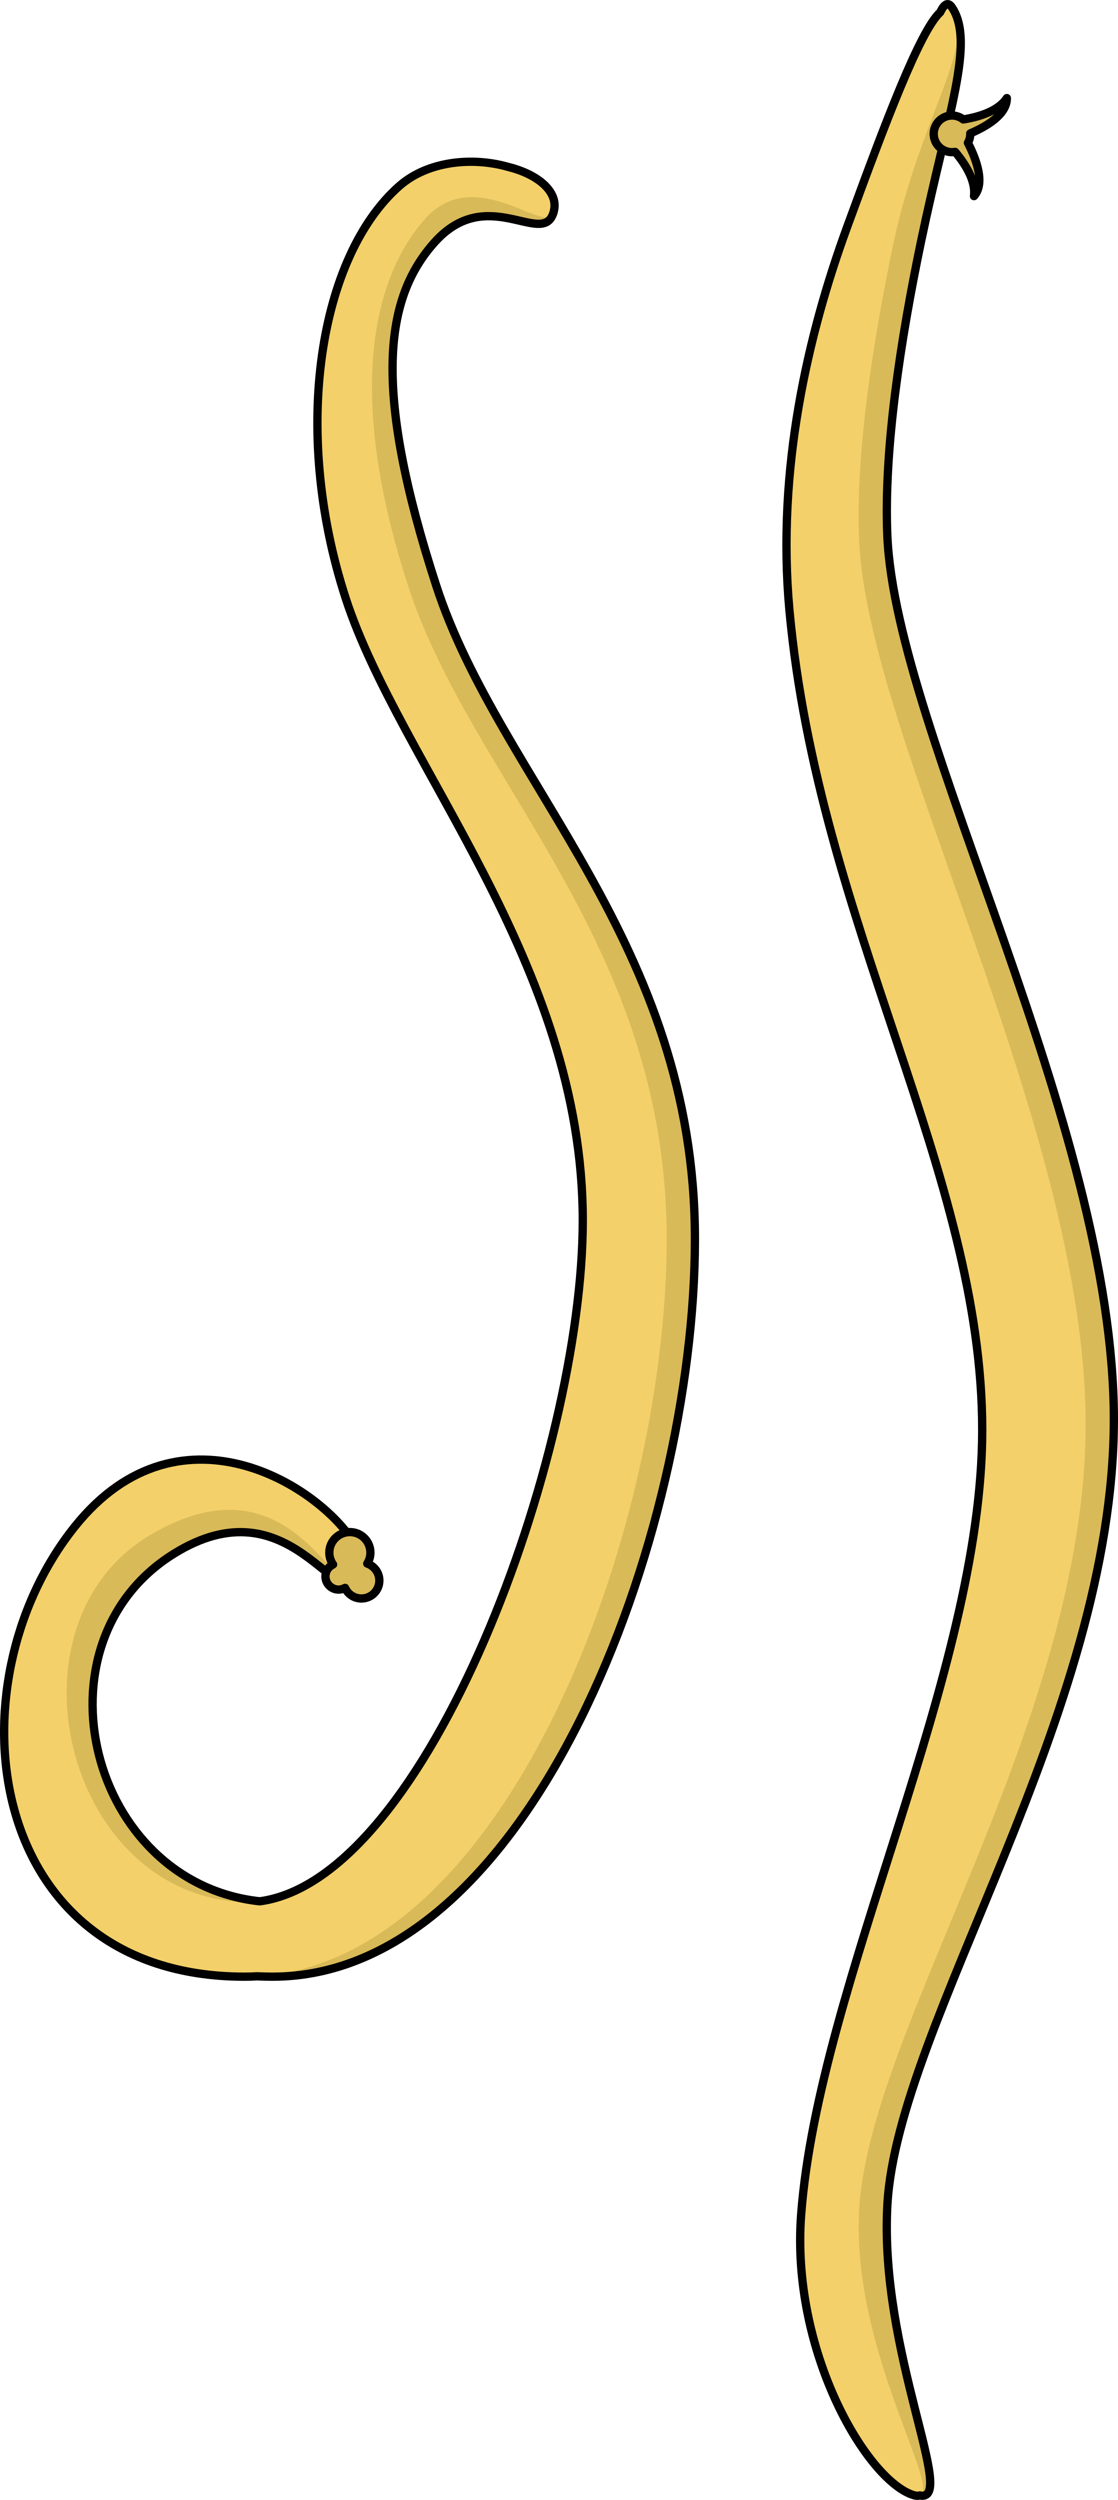 <?xml version="1.0" encoding="utf-8"?>
<!-- Generator: Adobe Illustrator 16.0.0, SVG Export Plug-In . SVG Version: 6.00 Build 0)  -->
<!DOCTYPE svg PUBLIC "-//W3C//DTD SVG 1.1//EN" "http://www.w3.org/Graphics/SVG/1.1/DTD/svg11.dtd">
<svg version="1.1" id="Layer_1" xmlns="http://www.w3.org/2000/svg" xmlns:xlink="http://www.w3.org/1999/xlink" x="0px" y="0px"
	 width="269.382px" height="601.997px" viewBox="0 0 269.382 601.997" enable-background="new 0 0 269.382 601.997"
	 xml:space="preserve">
<g>
	<path fill="#D9BA59" d="M229.398,1.803c-3.856-5.806-7.128,20.679-18.525,51.837c-9.354,25.578-17.007,58.217-13.853,92.279
		c6.995,75.555,46.447,135.324,46.442,197.284c-0.005,58.766-39.447,133.061-43.635,189.033
		c-2.437,32.573,9.716,64.237,20.91,68.431c11.192,4.192-9.003-33.214-6.919-69.83c2.49-43.751,54.563-117.675,54.563-189.033
		s-52.474-165.104-54.572-212.677c-0.912-20.688,3.203-47.464,8.146-71.118C228.377,27.271,234.98,10.208,229.398,1.803z"/>
	<path fill="#F3D069" d="M229.401,2.935c-3.857-5.806-13.928,20.679-25.324,51.838c-9.355,25.577-17.007,58.218-13.854,92.278
		c6.996,75.556,46.447,135.325,46.443,197.285c-0.004,58.766-39.447,133.061-43.635,189.034
		c-2.438,32.573,15.381,63.104,26.574,67.297c11.193,4.192-14.666-32.081-12.582-68.696c2.49-43.751,54.563-117.676,54.563-189.033
		c0-71.358-52.473-165.106-54.571-212.678c-0.913-20.688,3.203-47.464,8.145-71.119C221.582,28.404,234.982,11.341,229.401,2.935z"
		/>
	<path fill="#D9BA59" d="M99.556,44.841c-19.043,16.849-22.712,58.36-9.495,99.132c13.037,40.211,57.163,87.956,57.159,149.915
		c-0.004,58.766-40.484,167.032-82.819,164.121c-42.336-2.91-57.802-61.772-22.629-83.779c28.386-17.759,39.796,15.809,45.359,5.646
		c5.564-10.163-36.302-45.978-66.878-7.691S3.248,475.864,65.534,475.997c62.286,0.133,101.908-106.271,101.908-177.628
		c0-71.359-46.921-109.901-62.338-157.367c-15.416-47.464-12.457-69.279-0.322-82.73c12.898-14.299,26.415,1.893,28.683-7.484
		C135.79,41.167,111.951,33.877,99.556,44.841z"/>
	<path fill="#F3D069" d="M96.157,44.841c-19.046,16.849-26.113,58.36-12.895,99.132c13.035,40.211,57.163,87.956,57.158,149.915
		c-0.004,58.766-40.483,167.032-82.819,164.121c-42.336-2.91-57.146-67.086-21.496-88.312c35.65-21.226,45.462,20.341,51.025,10.178
		c5.563-10.163-38.568-50.51-69.145-12.224c-30.577,38.286-21.538,108.212,40.748,108.345
		c62.287,0.133,101.908-106.271,101.908-177.628c0-71.359-46.92-109.901-62.336-157.367c-15.418-47.464-7.926-74.944,4.209-88.396
		c12.898-14.299,31.705,6.916,30.95-2.952C132.709,39.785,108.549,33.877,96.157,44.841z"/>
	<path fill="none" stroke="#000000" stroke-width="2" stroke-linecap="round" stroke-linejoin="round" stroke-miterlimit="10" d="
		M105.104,141.002c-15.416-47.464-12.457-69.279-0.322-82.73c12.505-13.863,25.59,0.931,28.443-6.696
		c0.094-0.187,0.164-0.407,0.207-0.669c0.01-0.041,0.022-0.078,0.032-0.119c1.14-4.716-4.008-8.869-11.011-10.59
		c-8.215-2.376-19.188-1.645-26.297,4.644c-19.046,16.849-26.113,58.36-12.895,99.132c13.035,40.211,57.163,87.956,57.158,149.915
		c-0.004,56.454-37.361,158.59-77.833,163.958c-40.956-4.441-55.48-61.927-20.815-83.616c28.386-17.759,39.796,15.809,45.359,5.646
		c0.892-1.628,0.561-3.915-0.74-6.448c-6.976-14.28-42.539-38.164-68.405-5.775c-30.577,38.286-21.538,108.212,40.748,108.345
		c1.076,0.002,2.144-0.03,3.207-0.091c1.182,0.052,2.375,0.088,3.594,0.091c62.286,0.133,101.908-106.271,101.908-177.628
		C167.442,227.01,120.521,188.468,105.104,141.002z"/>
	<path fill="#D9BA59" d="M88.488,376.519c0.481-0.764,0.764-1.665,0.764-2.634c0-2.736-2.216-4.953-4.952-4.953
		s-4.953,2.217-4.953,4.953c0,1.062,0.337,2.043,0.906,2.849c-1.083,0.507-1.838,1.598-1.838,2.873c0,1.756,1.423,3.179,3.178,3.179
		c0.564,0,1.086-0.16,1.545-0.417c0.676,1.508,2.187,2.56,3.945,2.56c2.39,0,4.324-1.936,4.324-4.324
		C91.408,378.709,90.186,377.102,88.488,376.519z"/>
	<path fill="none" stroke="#000000" stroke-width="2" stroke-linecap="round" stroke-linejoin="round" stroke-miterlimit="10" d="
		M88.488,376.519c0.481-0.764,0.764-1.665,0.764-2.634c0-2.736-2.216-4.953-4.952-4.953s-4.953,2.217-4.953,4.953
		c0,1.062,0.337,2.043,0.906,2.849c-1.083,0.507-1.838,1.598-1.838,2.873c0,1.756,1.423,3.179,3.178,3.179
		c0.564,0,1.086-0.16,1.545-0.417c0.676,1.508,2.187,2.56,3.945,2.56c2.39,0,4.324-1.936,4.324-4.324
		C91.408,378.709,90.186,377.102,88.488,376.519z"/>
	<path fill="none" stroke="#000000" stroke-width="2" stroke-linecap="round" stroke-linejoin="round" stroke-miterlimit="10" d="
		M213.819,530.837c2.49-43.751,54.563-117.675,54.563-189.033s-52.474-165.104-54.572-212.677
		c-0.912-20.688,3.203-47.464,8.146-71.118c6.421-30.738,13.023-47.801,7.441-56.206c-0.947-1.426-1.859-0.9-2.865,1.162
		c-4.897,4.491-13.243,26.621-22.456,51.809c-9.355,25.577-17.007,58.218-13.854,92.278c6.996,75.556,46.447,135.325,46.443,197.285
		c-0.004,58.766-39.447,133.061-43.635,189.034c-2.438,32.573,15.381,63.104,26.574,67.297c0.89,0.333,1.543,0.409,1.998,0.251
		C230.81,602.756,211.793,566.425,213.819,530.837z"/>
	<path fill="#D9BA59" d="M242.598,23.621c-2.068,3.149-6.714,4.534-10.492,5.144c-1.155-0.9-2.726-1.216-4.204-0.686
		c-2.296,0.824-3.489,3.352-2.665,5.646c0.734,2.051,2.828,3.209,4.903,2.85c2.451,2.918,5.022,6.948,4.546,10.651
		c2.709-3.071,0.607-8.794-1.467-12.827c0.387-0.687,0.587-1.467,0.567-2.274C237.866,30.382,242.651,27.507,242.598,23.621z"/>
	<path fill="none" stroke="#000000" stroke-width="2" stroke-linecap="round" stroke-linejoin="round" stroke-miterlimit="10" d="
		M242.598,23.621c-2.068,3.149-6.714,4.534-10.492,5.144c-1.155-0.9-2.726-1.216-4.204-0.686c-2.296,0.824-3.489,3.352-2.665,5.646
		c0.734,2.051,2.828,3.209,4.903,2.85c2.451,2.918,5.022,6.948,4.546,10.651c2.709-3.071,0.607-8.794-1.467-12.827
		c0.387-0.687,0.587-1.467,0.567-2.274C237.866,30.382,242.651,27.507,242.598,23.621z"/>
</g>
</svg>
